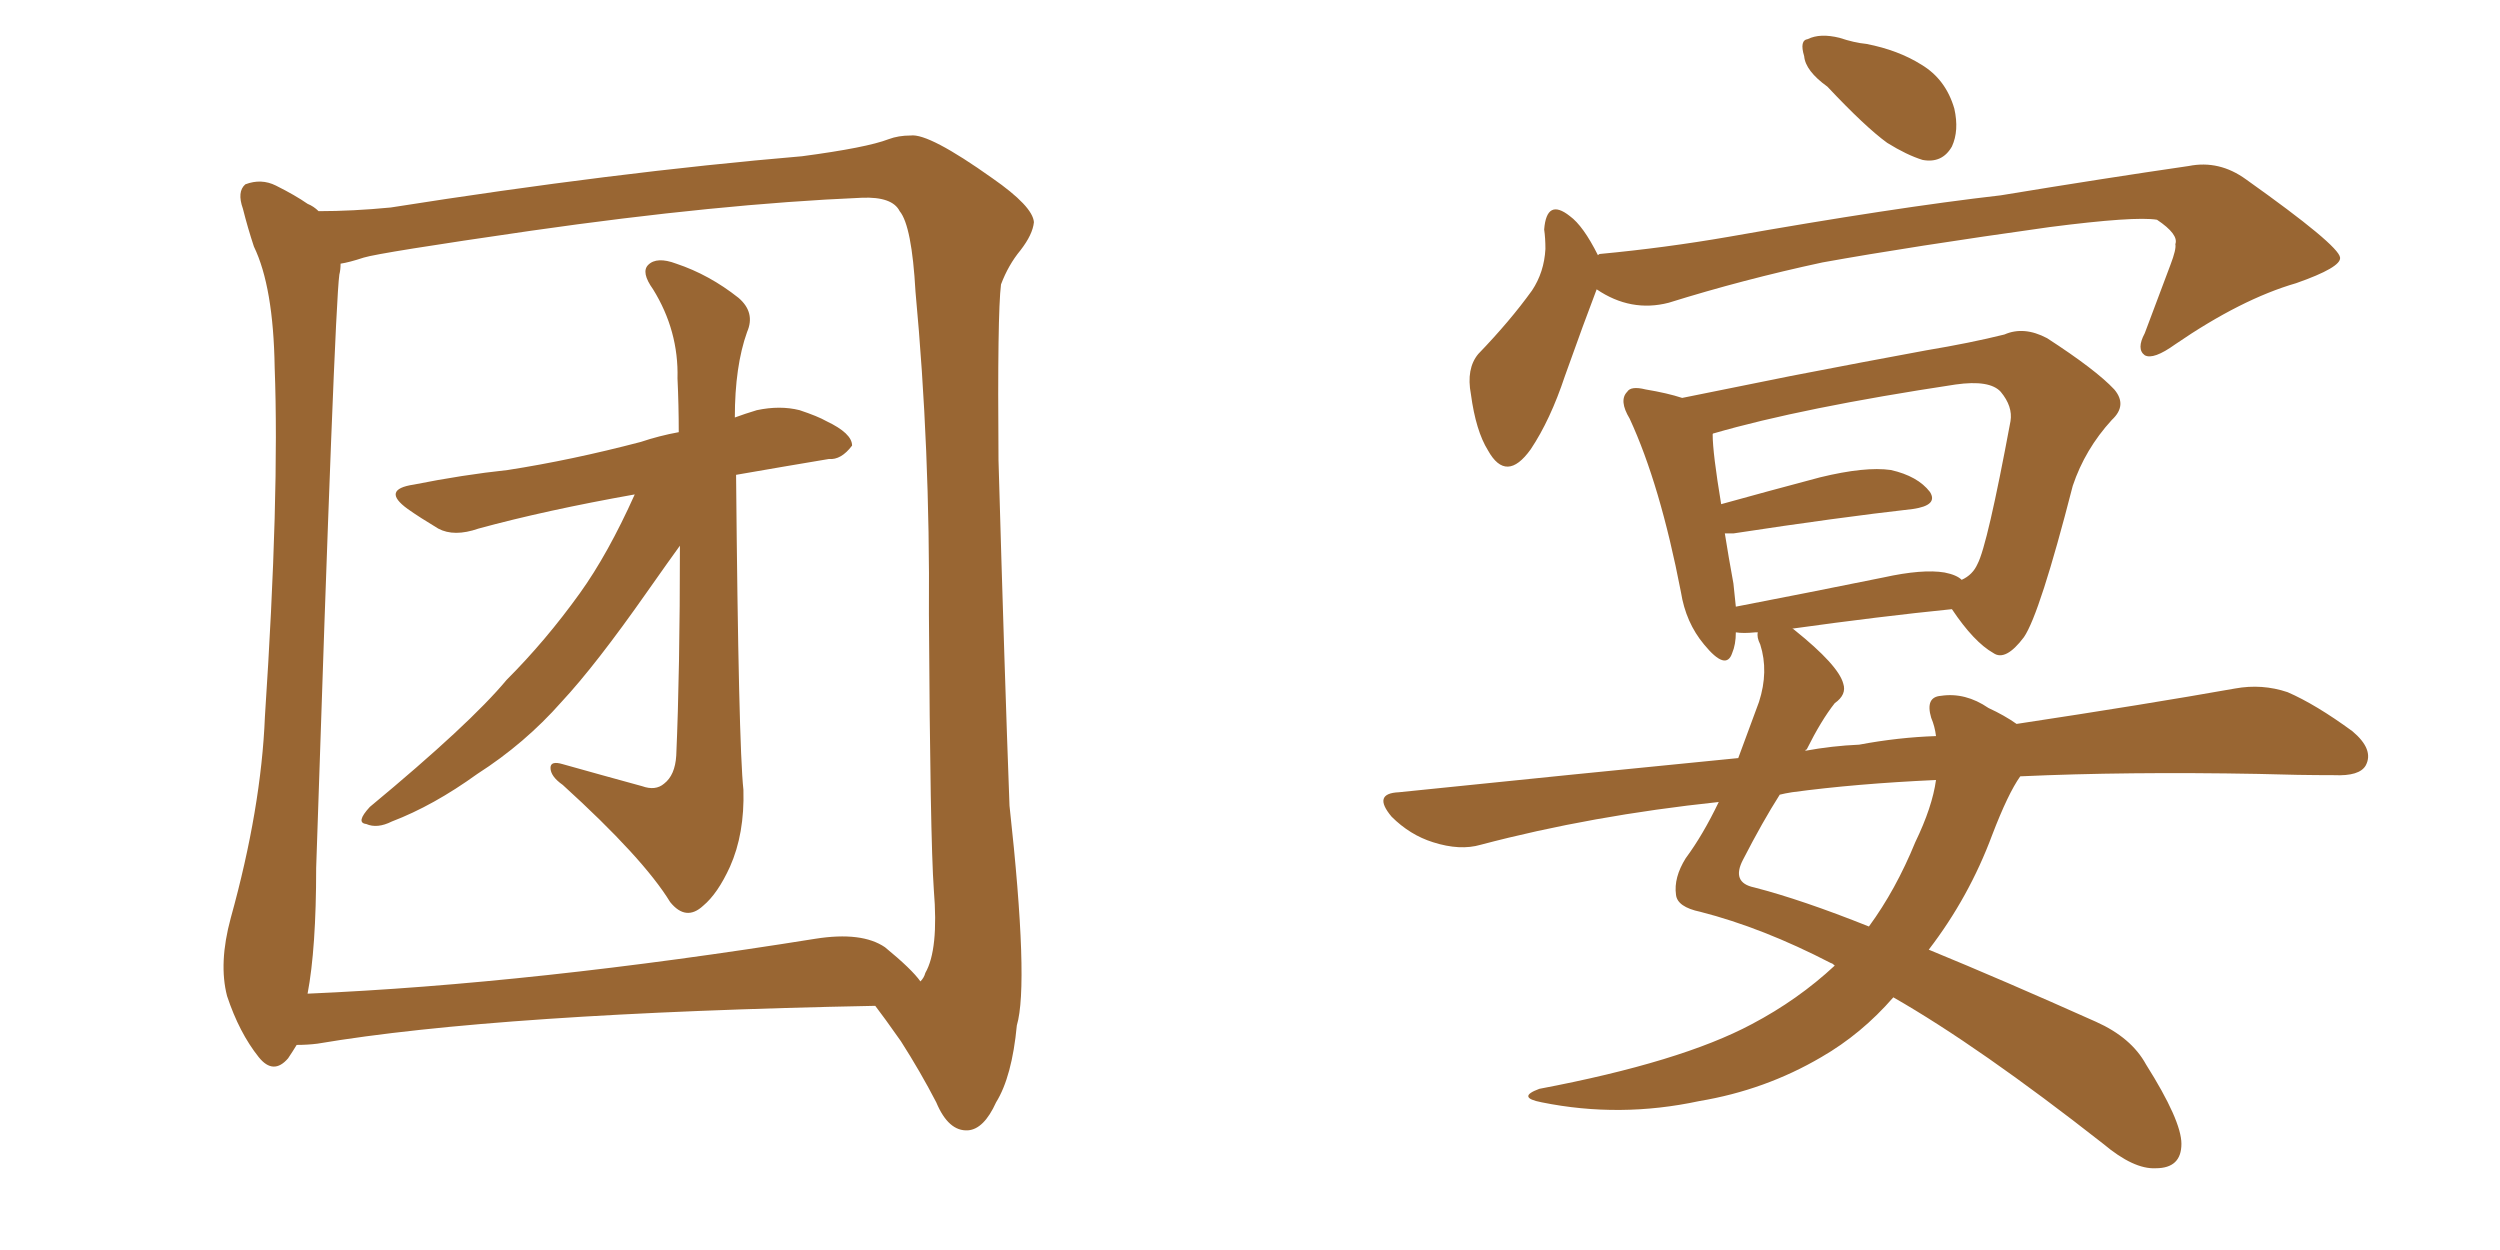 <svg xmlns="http://www.w3.org/2000/svg" xmlns:xlink="http://www.w3.org/1999/xlink" width="300" height="150"><path fill="#996633" padding="10" d="M76.17 59.33L76.17 59.33Q65.48 61.23 57.42 63.43L57.42 63.43Q54.49 64.45 52.59 63.43L52.59 63.43Q50.39 62.11 48.93 61.08L48.93 61.08Q45.70 58.74 49.66 58.15L49.66 58.15Q55.52 56.98 60.94 56.40L60.94 56.40Q68.55 55.22 76.90 53.03L76.90 53.03Q79.10 52.29 81.45 51.86L81.45 51.86Q81.45 48.63 81.30 45.41L81.30 45.41Q81.45 39.70 78.37 34.72L78.37 34.72Q76.90 32.67 77.78 31.79L77.78 31.79Q78.81 30.76 81.15 31.64L81.15 31.64Q85.11 32.96 88.62 35.74L88.62 35.74Q90.67 37.50 89.65 39.84L89.65 39.84Q88.18 43.95 88.18 50.10L88.18 50.10Q89.36 49.66 90.82 49.22L90.82 49.22Q93.60 48.63 95.95 49.22L95.95 49.22Q98.14 49.95 99.17 50.54L99.17 50.54Q102.25 52.00 102.25 53.47L102.25 53.47Q100.93 55.22 99.46 55.08L99.46 55.08Q94.19 55.96 88.33 56.98L88.33 56.98Q88.62 89.36 89.21 94.78L89.21 94.78Q89.36 100.05 87.60 104.00L87.60 104.00Q86.13 107.23 84.38 108.69L84.38 108.69Q82.32 110.60 80.42 108.25L80.42 108.25Q77.20 102.98 67.53 94.19L67.53 94.19Q66.06 93.16 66.06 92.14L66.06 92.14Q66.06 91.26 67.53 91.70L67.53 91.70Q72.22 93.02 77.05 94.34L77.05 94.34Q78.66 94.92 79.69 94.04L79.69 94.04Q81.01 93.02 81.15 90.67L81.15 90.67Q81.59 80.57 81.59 65.48L81.59 65.48Q80.42 67.09 77.64 71.04L77.64 71.04Q71.48 79.83 67.38 84.23L67.38 84.23Q62.99 89.21 57.28 92.87L57.28 92.87Q52.00 96.68 47.02 98.58L47.02 98.58Q45.26 99.46 43.95 98.88L43.95 98.88Q42.63 98.73 44.38 96.83L44.38 96.83Q56.40 86.87 60.79 81.59L60.79 81.59Q65.48 76.90 69.58 71.19L69.58 71.19Q72.95 66.50 76.17 59.33ZM35.60 125.39L35.60 125.39Q35.16 126.12 34.57 127.00L34.57 127.00Q32.81 129.05 31.05 126.86L31.05 126.86Q28.71 123.93 27.25 119.53L27.25 119.53Q26.22 115.58 27.69 110.16L27.69 110.16Q31.35 96.97 31.79 85.99L31.79 85.99Q33.54 59.47 32.96 44.09L32.96 44.09Q32.81 34.42 30.47 29.59L30.47 29.59Q29.74 27.39 29.15 25.05L29.15 25.05Q28.42 23.00 29.44 22.12L29.44 22.12Q31.35 21.39 33.11 22.27L33.11 22.27Q35.45 23.44 36.91 24.46L36.91 24.46Q37.65 24.76 38.23 25.34L38.23 25.34Q42.33 25.34 46.88 24.90L46.88 24.90Q73.83 20.65 96.24 18.75L96.24 18.75Q104.00 17.72 106.64 16.70L106.64 16.70Q107.81 16.26 109.28 16.26L109.28 16.26Q111.47 15.97 119.09 21.39L119.09 21.39Q123.93 24.76 124.07 26.66L124.07 26.66Q123.93 28.13 122.46 30.03L122.46 30.03Q121.00 31.79 120.12 34.13L120.12 34.13Q119.68 37.65 119.82 55.22L119.82 55.22Q120.56 81.15 121.14 96.68L121.14 96.68Q123.49 118.07 122.02 123.05L122.02 123.05Q121.44 129.20 119.53 132.28L119.53 132.28Q118.07 135.50 116.16 135.64L116.16 135.64Q113.82 135.79 112.35 132.28L112.35 132.28Q110.45 128.61 108.11 124.95L108.11 124.95Q106.05 122.02 105.03 120.70L105.03 120.70Q59.77 121.58 38.09 125.24L38.09 125.24Q36.91 125.39 35.60 125.39ZM106.20 113.67L106.20 113.67L106.20 113.67Q109.42 116.31 110.45 117.77L110.45 117.77Q110.89 117.33 111.04 116.75L111.04 116.75Q112.65 113.96 112.06 106.79L112.06 106.79Q111.62 100.63 111.47 73.68L111.47 73.68Q111.62 53.91 109.86 35.01L109.86 35.01Q109.42 27.10 107.96 25.34L107.96 25.34Q107.08 23.58 103.42 23.73L103.42 23.73Q86.28 24.46 63.72 27.69L63.72 27.69Q45.56 30.32 43.65 30.91L43.65 30.91Q41.89 31.49 40.87 31.64L40.87 31.64Q40.87 32.37 40.72 32.96L40.72 32.96Q40.14 37.21 37.94 104.15L37.94 104.15Q37.94 113.82 36.91 119.24L36.91 119.24Q64.01 118.07 97.85 112.65L97.85 112.65Q103.42 111.77 106.20 113.67ZM219.29 10.40L219.29 10.40Q216.65 8.50 216.50 6.74L216.50 6.74Q215.92 4.83 216.94 4.69L216.94 4.69Q218.41 3.96 220.75 4.54L220.75 4.54Q222.51 5.13 223.97 5.27L223.97 5.27Q227.78 6.01 230.57 7.76L230.57 7.76Q233.50 9.52 234.52 13.04L234.52 13.04Q235.11 15.67 234.23 17.58L234.23 17.58Q233.06 19.63 230.71 19.19L230.71 19.19Q228.81 18.60 226.46 17.14L226.46 17.14Q223.83 15.23 219.29 10.40ZM191.60 34.72L191.60 34.72Q190.14 38.53 187.79 45.12L187.79 45.12Q186.04 50.39 183.69 53.91L183.69 53.91Q180.76 58.01 178.56 54.05L178.56 54.05Q177.10 51.71 176.51 47.31L176.51 47.31Q175.93 44.24 177.39 42.48L177.39 42.48Q181.20 38.53 183.84 34.86L183.84 34.86Q185.30 32.67 185.45 29.88L185.45 29.88Q185.45 28.56 185.30 27.54L185.30 27.54Q185.60 23.73 188.38 25.93L188.38 25.93Q189.99 27.10 191.75 30.62L191.75 30.62Q191.89 30.47 192.04 30.47L192.04 30.47Q199.80 29.74 207.42 28.42L207.42 28.42Q227.34 24.90 240.09 23.44L240.09 23.44Q252.54 21.39 262.65 19.92L262.65 19.92Q266.31 19.19 269.53 21.53L269.53 21.53Q280.66 29.44 280.81 30.91L280.81 30.91Q280.96 32.08 275.54 33.98L275.54 33.98Q268.95 35.89 261.04 41.31L261.04 41.31Q258.40 43.21 257.37 42.63L257.37 42.63Q256.35 41.89 257.37 39.99L257.37 39.99Q258.98 35.74 260.45 31.79L260.45 31.79Q261.18 29.88 261.04 29.30L261.04 29.30Q261.47 28.13 258.84 26.37L258.84 26.37Q256.20 25.93 245.95 27.25L245.95 27.25Q229.25 29.59 218.70 31.49L218.70 31.49Q209.18 33.54 200.24 36.33L200.24 36.33Q195.70 37.50 191.60 34.72ZM242.43 93.16L242.43 93.16Q240.97 95.21 239.06 100.20L239.06 100.20Q236.28 107.67 231.45 113.96L231.45 113.96Q240.38 117.63 251.51 122.61L251.51 122.61Q255.76 124.51 257.52 127.73L257.52 127.73Q261.77 134.47 261.77 137.26L261.77 137.26Q261.77 140.19 258.69 140.19L258.69 140.19Q256.05 140.33 252.39 137.26L252.39 137.26Q237.45 125.54 227.20 119.68L227.20 119.68Q223.39 124.07 218.55 126.86L218.55 126.86Q211.82 130.81 203.91 132.13L203.91 132.13Q194.38 134.18 185.01 132.28L185.01 132.28Q181.93 131.69 184.72 130.66L184.72 130.66Q201.71 127.44 210.21 122.90L210.21 122.90Q215.77 119.97 220.17 115.87L220.17 115.87Q219.87 115.58 219.73 115.58L219.73 115.58Q211.52 111.33 204.05 109.42L204.05 109.42Q201.27 108.84 201.12 107.37L201.12 107.37Q200.83 105.32 202.29 102.98L202.29 102.98Q204.35 100.20 206.25 96.24L206.25 96.24Q191.02 97.85 177.69 101.37L177.69 101.37Q175.20 102.10 171.97 101.07L171.97 101.07Q169.19 100.20 166.99 98.00L166.99 98.00Q164.65 95.21 167.87 95.07L167.87 95.07Q189.26 92.87 208.59 90.97L208.59 90.97Q209.77 87.74 211.08 84.23L211.08 84.23Q212.26 80.57 211.23 77.34L211.23 77.34Q210.79 76.46 210.94 75.88L210.94 75.88Q210.64 75.88 210.64 75.88L210.64 75.88Q209.18 76.03 208.30 75.88L208.30 75.88Q208.30 77.34 207.86 78.37L207.86 78.37Q207.13 80.57 204.49 77.34L204.49 77.34Q202.29 74.71 201.71 71.04L201.71 71.04Q199.22 58.15 195.56 50.24L195.56 50.24Q194.24 48.05 195.26 47.02L195.26 47.02Q195.70 46.29 197.46 46.73L197.46 46.73Q200.10 47.17 201.86 47.75L201.86 47.75Q207.71 46.58 214.89 45.12L214.89 45.12Q223.97 43.36 231.15 42.04L231.15 42.04Q236.43 41.16 240.53 40.14L240.53 40.14Q242.87 39.11 245.65 40.58L245.65 40.58Q251.51 44.38 253.71 46.73L253.71 46.73Q255.32 48.63 253.42 50.39L253.42 50.39Q250.20 53.91 248.73 58.30L248.73 58.30L248.73 58.30Q244.78 73.68 242.87 76.46L242.87 76.46Q240.67 79.39 239.21 78.37L239.21 78.37Q236.87 77.05 234.23 73.10L234.23 73.10Q225.59 73.97 215.04 75.44L215.04 75.44Q215.19 75.44 215.33 75.59L215.33 75.59Q220.61 79.83 221.19 82.03L221.19 82.03Q221.63 83.35 220.17 84.38L220.17 84.38Q218.55 86.43 216.80 89.94L216.80 89.94Q216.65 89.94 216.65 90.09L216.65 90.09Q219.87 89.50 223.10 89.36L223.10 89.36Q227.78 88.48 232.32 88.33L232.32 88.33Q232.18 87.16 231.74 86.13L231.74 86.13Q231.01 83.64 232.91 83.50L232.91 83.50Q235.84 83.06 238.62 84.96L238.62 84.96Q240.53 85.84 241.99 86.87L241.99 86.87Q257.52 84.52 268.21 82.62L268.21 82.62Q271.44 82.03 274.51 83.06L274.51 83.06Q277.88 84.52 282.28 87.74L282.28 87.74Q284.91 89.94 283.89 91.85L283.89 91.85Q283.15 93.16 280.08 93.02L280.08 93.02Q275.83 93.02 271.00 92.87L271.00 92.87Q255.18 92.58 242.43 93.16ZM215.04 95.07L215.04 95.07Q214.16 95.21 213.57 95.36L213.57 95.36Q211.52 98.58 209.18 103.13L209.18 103.13Q207.71 105.91 210.50 106.49L210.50 106.49Q216.21 107.96 224.27 111.18L224.27 111.18Q227.49 106.79 229.83 101.07L229.83 101.07Q231.88 96.83 232.32 93.60L232.32 93.60Q222.66 94.04 215.04 95.07ZM233.35 68.70L233.35 68.70L233.35 68.70Q234.81 68.99 235.40 69.58L235.40 69.58Q236.72 68.99 237.30 67.68L237.30 67.68Q238.48 65.48 241.26 50.54L241.26 50.54Q241.55 48.78 240.09 47.02L240.09 47.02Q238.77 45.56 234.67 46.14L234.67 46.14Q216.21 48.93 205.66 52.00L205.66 52.00Q205.52 52.00 205.52 52.15L205.52 52.15Q205.52 54.35 206.54 60.50L206.54 60.50Q211.82 59.03 218.41 57.28L218.41 57.28Q223.83 55.96 226.90 56.40L226.90 56.40Q230.13 57.13 231.59 59.03L231.59 59.03Q232.62 60.64 229.54 61.08L229.54 61.08Q220.46 62.11 208.01 64.01L208.01 64.01Q207.42 64.01 206.98 64.01L206.98 64.01Q207.42 66.80 208.01 70.02L208.01 70.02Q208.15 71.48 208.30 72.80L208.30 72.80Q216.65 71.19 226.03 69.29L226.03 69.29Q230.71 68.26 233.35 68.70Z"/></svg>